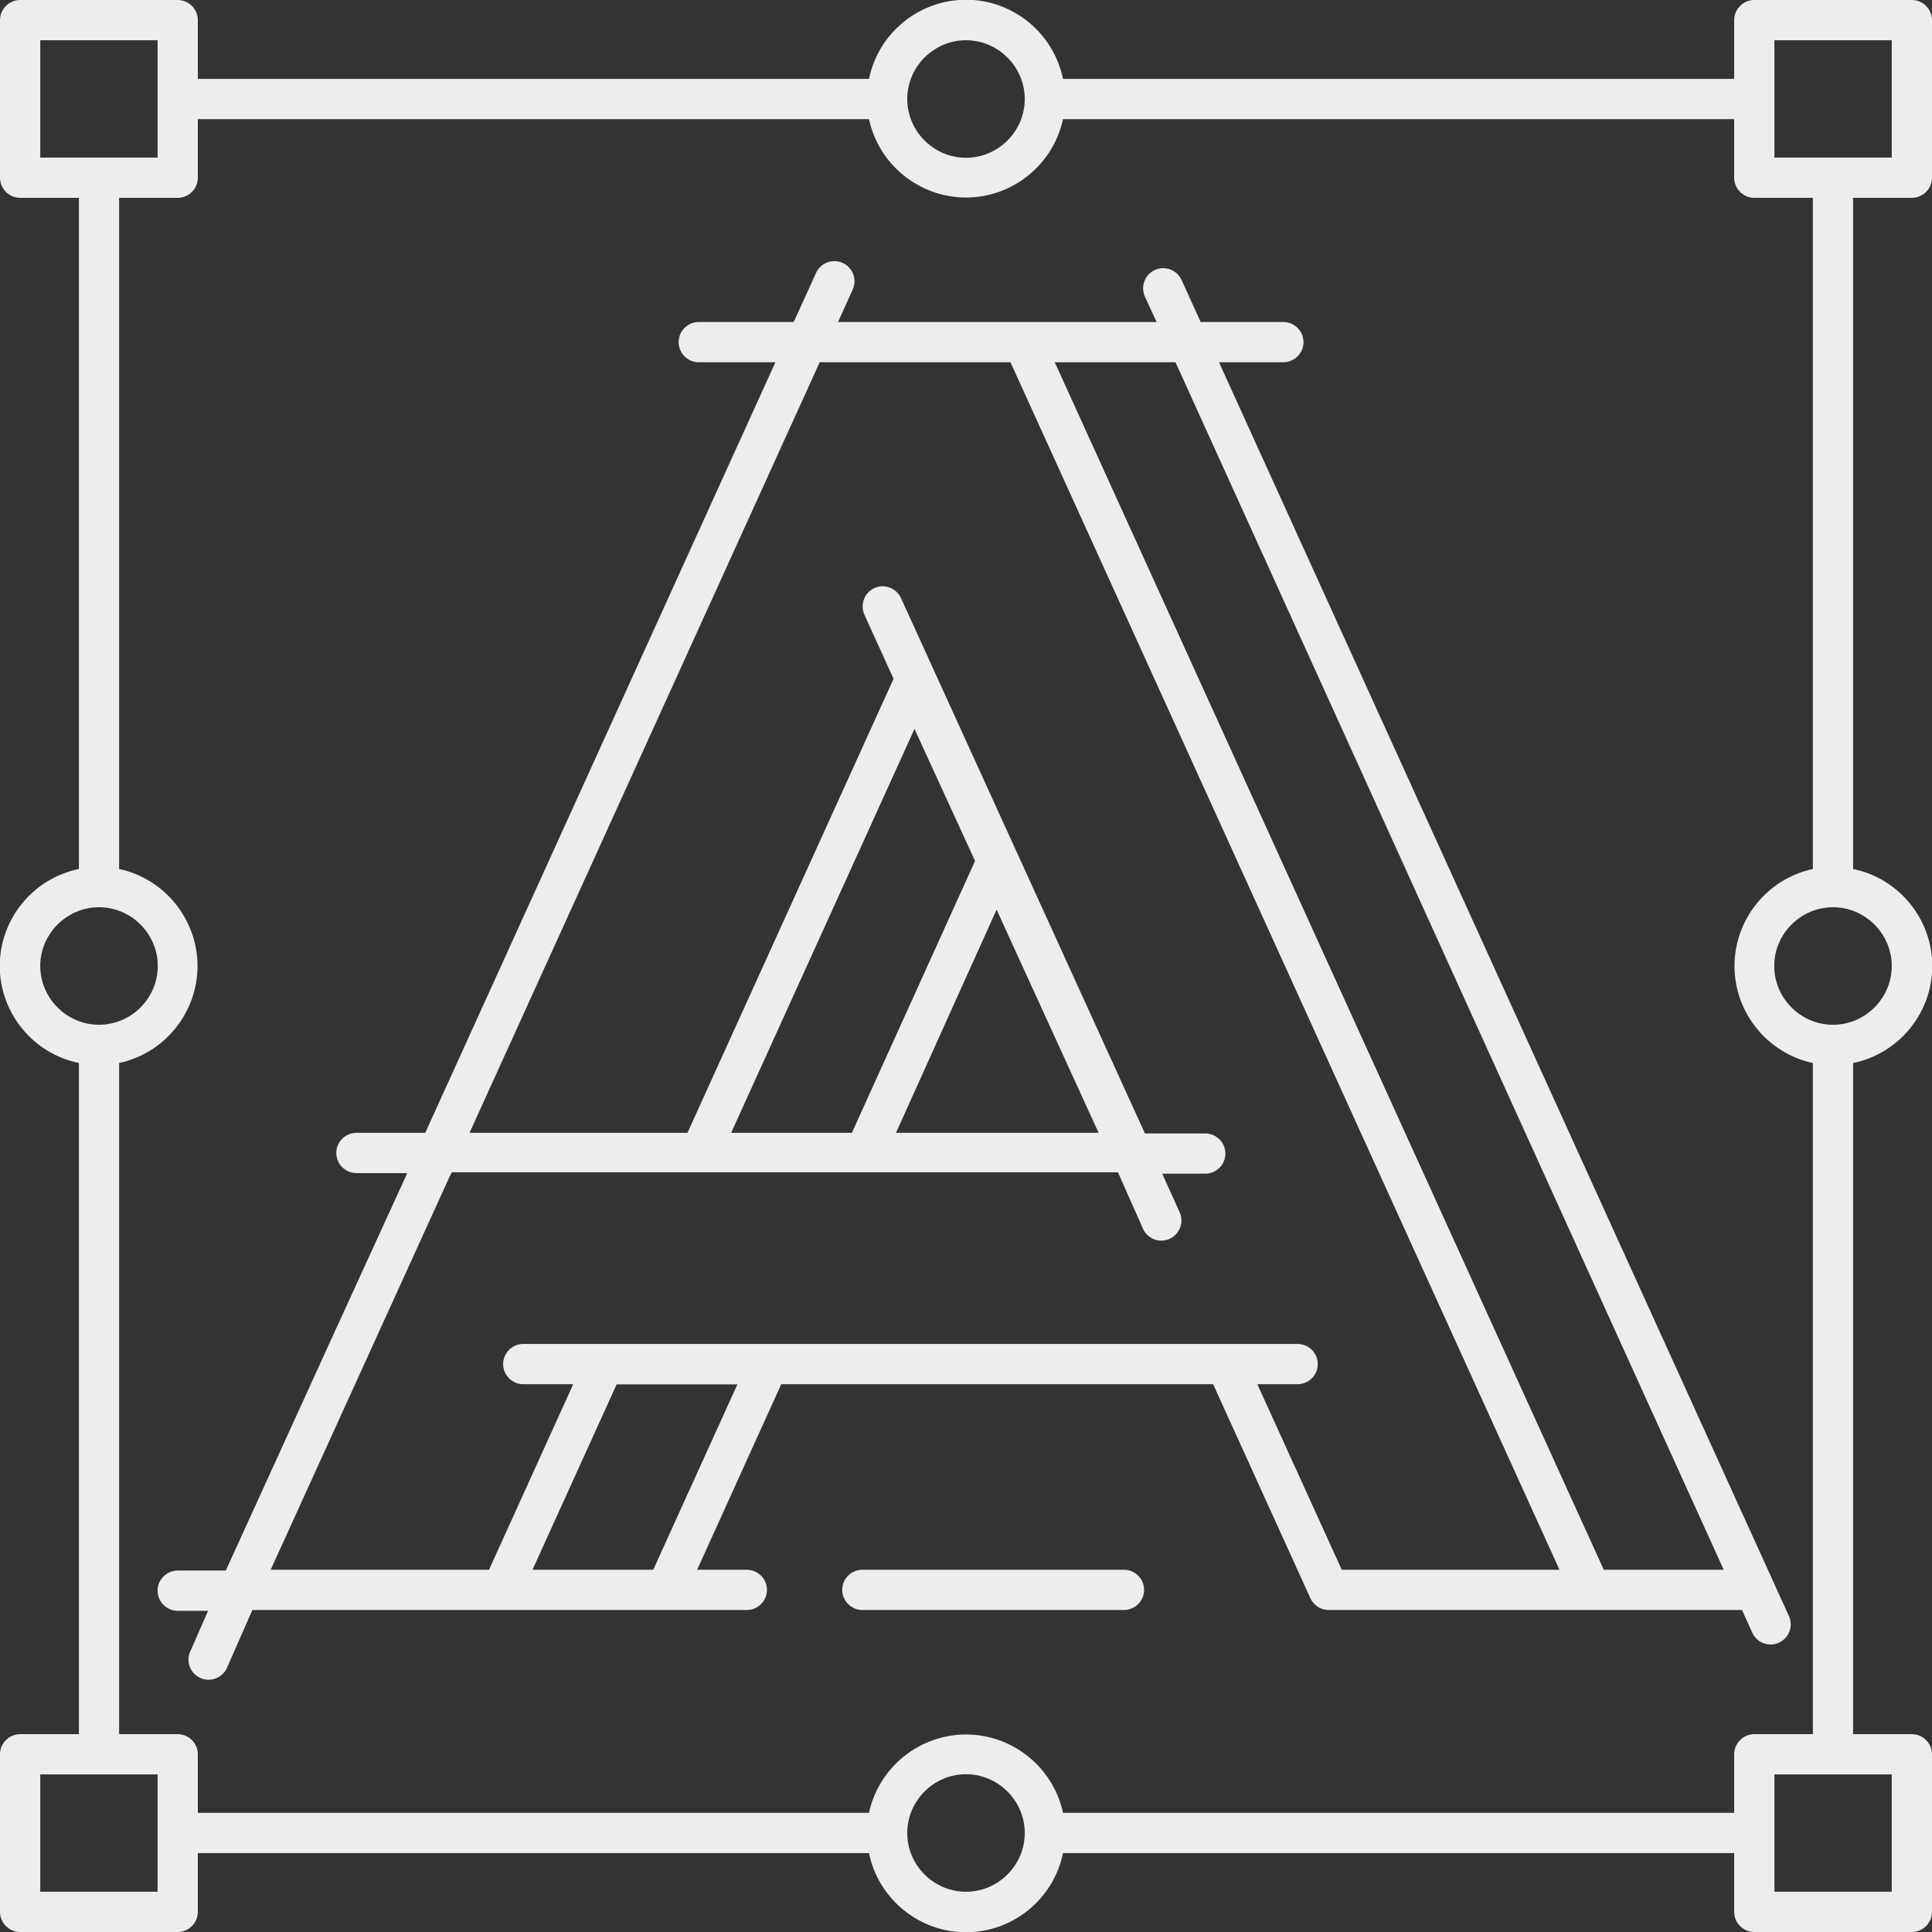 <?xml version="1.0" encoding="UTF-8" standalone="no"?> <svg xmlns="http://www.w3.org/2000/svg" xmlns:xlink="http://www.w3.org/1999/xlink" xmlns:serif="http://www.serif.com/" width="100%" height="100%" viewBox="0 0 288 288" version="1.1" xml:space="preserve" style="fill-rule:evenodd;clip-rule:evenodd;stroke-linejoin:round;stroke-miterlimit:2;"><rect x="0" y="0" width="288" height="288" fill="#333333" stroke="none"/> <g transform="matrix(3,0,0,3,0,0)"> <g id="SvgjsG1071"> <g> <g> <path d="M95,9.83C95.549,9.83 96,9.379 96,8.83L96,1C96,0.451 95.549,0 95,0L87.17,0C86.621,0 86.17,0.451 86.17,1L86.17,3.92L52.82,3.92C52.353,1.639 50.328,-0.013 48,-0.013C45.672,-0.013 43.647,1.639 43.18,3.92L9.83,3.92L9.83,1C9.83,0.451 9.379,0 8.83,0L1,0C0.451,0 -0,0.451 0,1L0,8.83C0,9.379 0.451,9.83 1,9.83L3.92,9.83L3.92,43.18C1.639,43.647 -0.013,45.672 -0.013,48C-0.013,50.328 1.639,52.353 3.92,52.82L3.92,86.17L1,86.17C0.451,86.17 -0,86.621 0,87.17L0,95C0,95.549 0.451,96 1,96L8.83,96C9.379,96 9.83,95.549 9.83,95L9.83,92.08L43.18,92.08C43.647,94.361 45.672,96.013 48,96.013C50.328,96.013 52.353,94.361 52.82,92.08L86.17,92.08L86.17,95C86.17,95.549 86.621,96 87.17,96L95,96C95.549,96 96,95.549 96,95L96,87.17C96,86.621 95.549,86.17 95,86.17L92.08,86.17L92.08,52.82C94.361,52.353 96.013,50.328 96.013,48C96.013,45.672 94.361,43.647 92.08,43.18L92.08,9.83L95,9.83ZM88.17,2L94,2L94,7.83L88.17,7.83L88.17,2ZM48,2C49.602,2 50.92,3.318 50.92,4.92C50.92,6.522 49.602,7.84 48,7.84C46.398,7.84 45.08,6.522 45.08,4.92C45.08,3.318 46.398,2 48,2ZM2,7.83L2,2L7.83,2L7.83,7.83L2,7.83ZM2,48C2,46.398 3.318,45.08 4.92,45.08C6.522,45.08 7.84,46.398 7.84,48C7.84,49.602 6.522,50.92 4.92,50.92C3.318,50.92 2,49.602 2,48ZM7.83,94L2,94L2,88.17L7.83,88.17L7.83,94ZM48,94C46.398,94 45.08,92.682 45.08,91.08C45.08,89.478 46.398,88.16 48,88.16C49.602,88.16 50.92,89.478 50.92,91.08C50.92,92.682 49.602,94 48,94ZM94,88.17L94,94L88.17,94L88.17,88.17L94,88.17ZM94,48C94,49.602 92.682,50.92 91.08,50.92C89.478,50.92 88.16,49.602 88.16,48C88.16,46.398 89.478,45.08 91.08,45.08C92.682,45.08 94,46.398 94,48ZM90.08,43.18C87.816,43.666 86.186,45.685 86.186,48C86.186,50.315 87.816,52.334 90.08,52.82L90.08,86.17L87.17,86.17C86.621,86.17 86.17,86.621 86.17,87.17L86.17,90.08L52.82,90.08C52.334,87.816 50.315,86.186 48,86.186C45.685,86.186 43.666,87.816 43.18,90.08L9.83,90.08L9.83,87.17C9.83,86.621 9.379,86.17 8.83,86.17L5.92,86.17L5.92,52.82C8.184,52.334 9.814,50.315 9.814,48C9.814,45.685 8.184,43.666 5.92,43.18L5.92,9.83L8.83,9.83C9.379,9.83 9.83,9.379 9.83,8.83L9.83,5.92L43.18,5.92C43.666,8.184 45.685,9.814 48,9.814C50.315,9.814 52.334,8.184 52.82,5.92L86.17,5.92L86.17,8.83C86.17,9.379 86.621,9.83 87.17,9.83L90.08,9.83L90.08,43.18Z" style="fill:rgb(236,238,237);fill-rule:nonzero;"></path> <path d="M60.57,18L63.77,18C64.319,18 64.77,17.549 64.77,17C64.77,16.451 64.319,16 63.77,16L59.66,16L58.71,13.91C58.548,13.554 58.191,13.325 57.8,13.325C57.251,13.325 56.8,13.776 56.8,14.325C56.8,14.468 56.831,14.61 56.89,14.74L57.47,16L41.64,16L42.37,14.39C42.429,14.26 42.46,14.118 42.46,13.975C42.46,13.426 42.009,12.975 41.46,12.975C41.069,12.975 40.712,13.204 40.55,13.56L39.44,16L34.72,16C34.171,16 33.72,16.451 33.72,17C33.72,17.549 34.171,18 34.72,18L38.53,18L21.13,56.29L17.71,56.29C17.161,56.29 16.71,56.741 16.71,57.29C16.71,57.839 17.161,58.29 17.71,58.29L20.22,58.29C20.22,58.39 20.86,56.87 11.22,78.04L8.83,78.04C8.281,78.04 7.83,78.491 7.83,79.04C7.83,79.589 8.281,80.04 8.83,80.04L10.34,80.04L9.48,82C9.404,82.144 9.365,82.304 9.365,82.466C9.365,83.015 9.816,83.466 10.365,83.466C10.78,83.466 11.153,83.208 11.3,82.82L12.54,80L37.11,80C37.659,80 38.11,79.549 38.11,79C38.11,78.451 37.659,78 37.11,78L34.64,78L38.82,68.78L60.28,68.78L65.11,79.41C65.268,79.761 65.615,79.991 66,80L86.56,80L87.07,81.13C87.232,81.486 87.589,81.715 87.98,81.715C88.529,81.715 88.98,81.264 88.98,80.715C88.98,80.572 88.949,80.43 88.89,80.3L60.57,18ZM32.46,78L26.46,78L30.64,68.79L36.64,68.79L32.46,78ZM66.67,78C60.93,65.38 62.9,69.72 62.48,68.78L64.48,68.78C65.029,68.78 65.48,68.329 65.48,67.78C65.48,67.231 65.029,66.78 64.48,66.78L26,66.78C25.451,66.78 25,67.231 25,67.78C25,68.329 25.451,68.78 26,68.78L28.48,68.78C28.06,69.72 30.02,65.39 24.3,78L13.45,78C25.73,51 21.53,60.25 22.45,58.25L55.55,58.25L56.77,61C56.917,61.388 57.29,61.646 57.705,61.646C58.254,61.646 58.705,61.195 58.705,60.646C58.705,60.484 58.666,60.324 58.59,60.18L57.75,58.32L59.89,58.32C60.439,58.32 60.89,57.869 60.89,57.32C60.89,56.771 60.439,56.32 59.89,56.32L56.89,56.32L44.77,29.72C44.544,29.222 43.949,28.996 43.45,29.22C42.952,29.446 42.726,30.041 42.95,30.54L44.4,33.73L34.16,56.29L23.33,56.29L40.73,18L50.21,18L77.49,78L66.67,78ZM54.59,56.29L44.52,56.29L49.52,45.2L54.59,56.29ZM48.45,42.78L42.33,56.29L36.33,56.29L45.44,36.22L48.45,42.78ZM79.69,78L52.41,18L58.41,18L85.65,78L79.69,78Z" style="fill:rgb(236,238,237);fill-rule:nonzero;"></path> <path d="M55.85,78L42.85,78C42.301,78 41.85,78.451 41.85,79C41.85,79.549 42.301,80 42.85,80L55.85,80C56.399,80 56.85,79.549 56.85,79C56.85,78.451 56.399,78 55.85,78Z" style="fill:rgb(236,238,237);fill-rule:nonzero;"></path> </g> </g> </g> </g> </svg> 